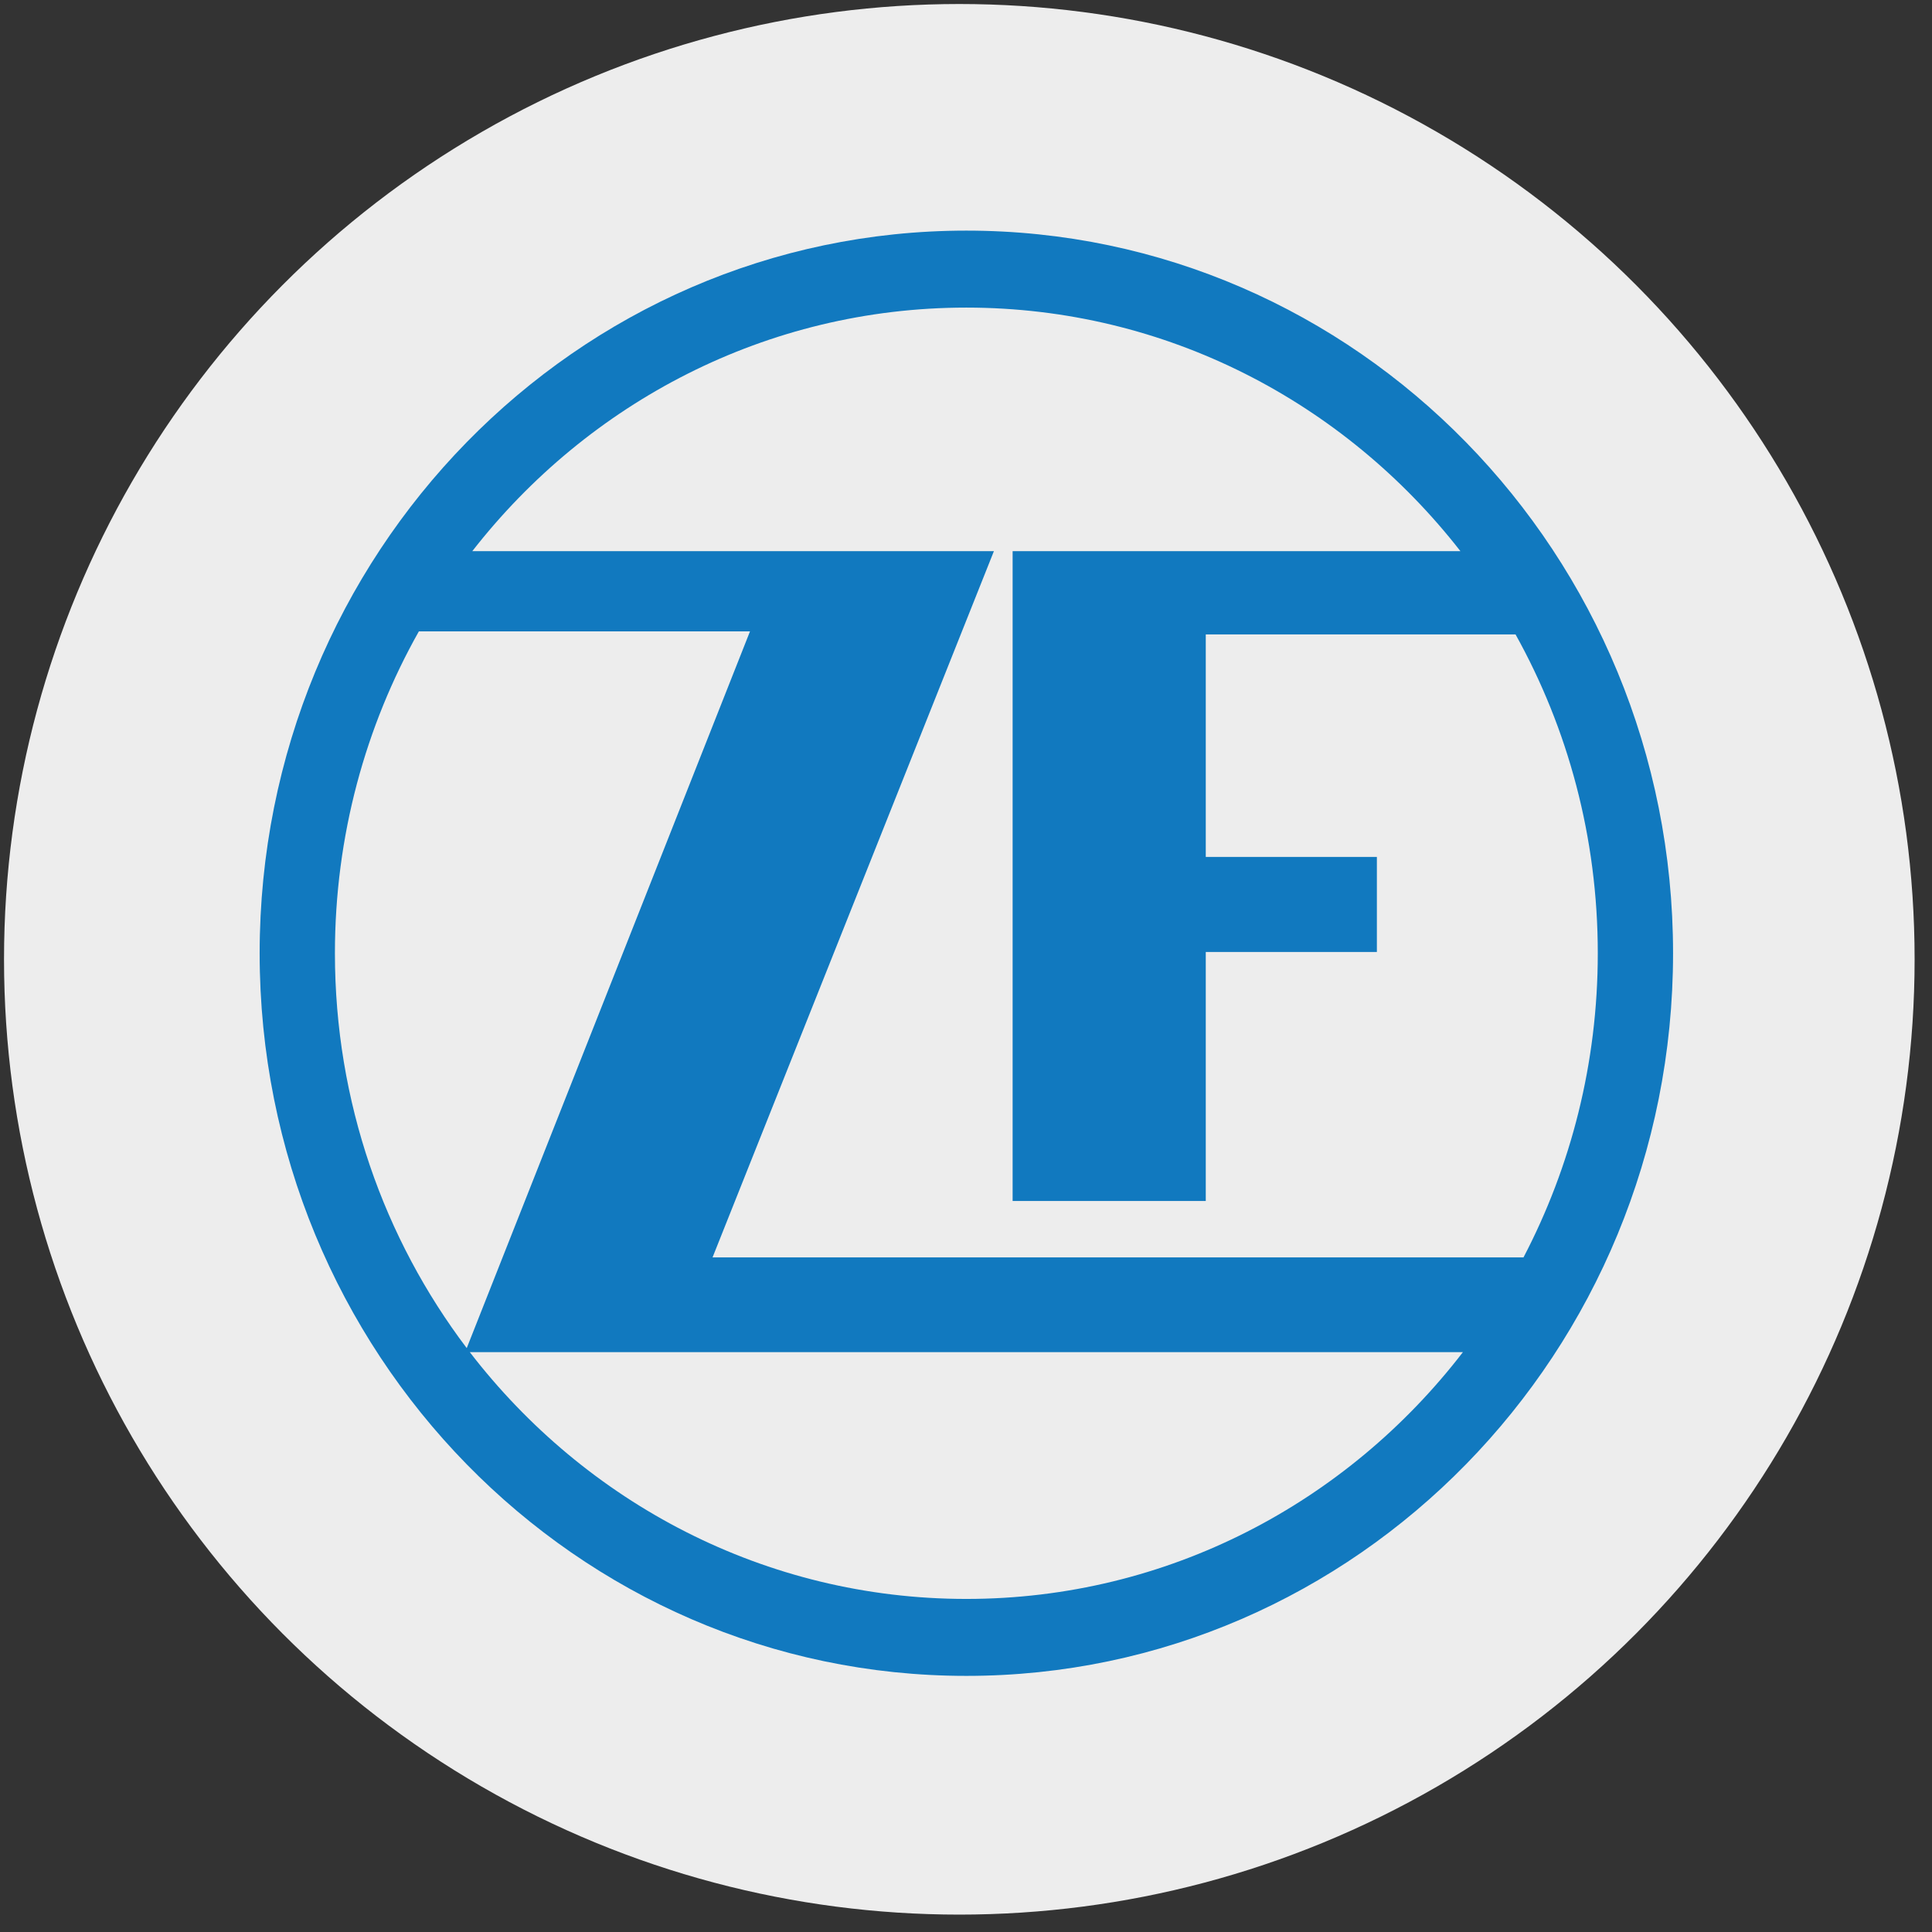 <svg xmlns="http://www.w3.org/2000/svg" width="76" height="76" viewBox="0 0 76 76" fill="none"><rect x="0" y="0" width="76" height="76" fill="#333333" stroke="none"/><circle cx="37.737" cy="37.737" r="37.579" fill="#EDEDED"></circle><g clip-path="url(#clip0_257_3521)"><path d="M10.214 37.499C10.214 21.799 22.66 9.072 38.014 9.072C53.367 9.072 65.814 21.799 65.814 37.499C65.814 53.198 53.367 65.925 38.014 65.925C22.66 65.925 10.214 53.198 10.214 37.499ZM18.36 53.031L29.503 24.837H16.477C14.377 28.564 13.175 32.888 13.175 37.499C13.175 43.349 15.11 48.737 18.36 53.031ZM57.548 53.189H18.48C23.028 59.101 30.087 62.898 38.014 62.898C45.941 62.898 53 59.101 57.548 53.189ZM39.098 21.681L28.03 49.462H59.931C61.795 45.897 62.853 41.824 62.853 37.499C62.853 32.937 61.677 28.657 59.618 24.957H47.432V33.71H54.163V37.449L47.432 37.449V47.244H39.834V21.681H57.449C52.898 15.842 45.883 12.1 38.014 12.1C30.145 12.1 23.13 15.842 18.579 21.681H39.098Z" fill="#1179BF"></path></g><defs><clipPath id="clip0_257_3521"><rect width="56" height="57" fill="white" transform="translate(10 9)"></rect></clipPath></defs></svg>